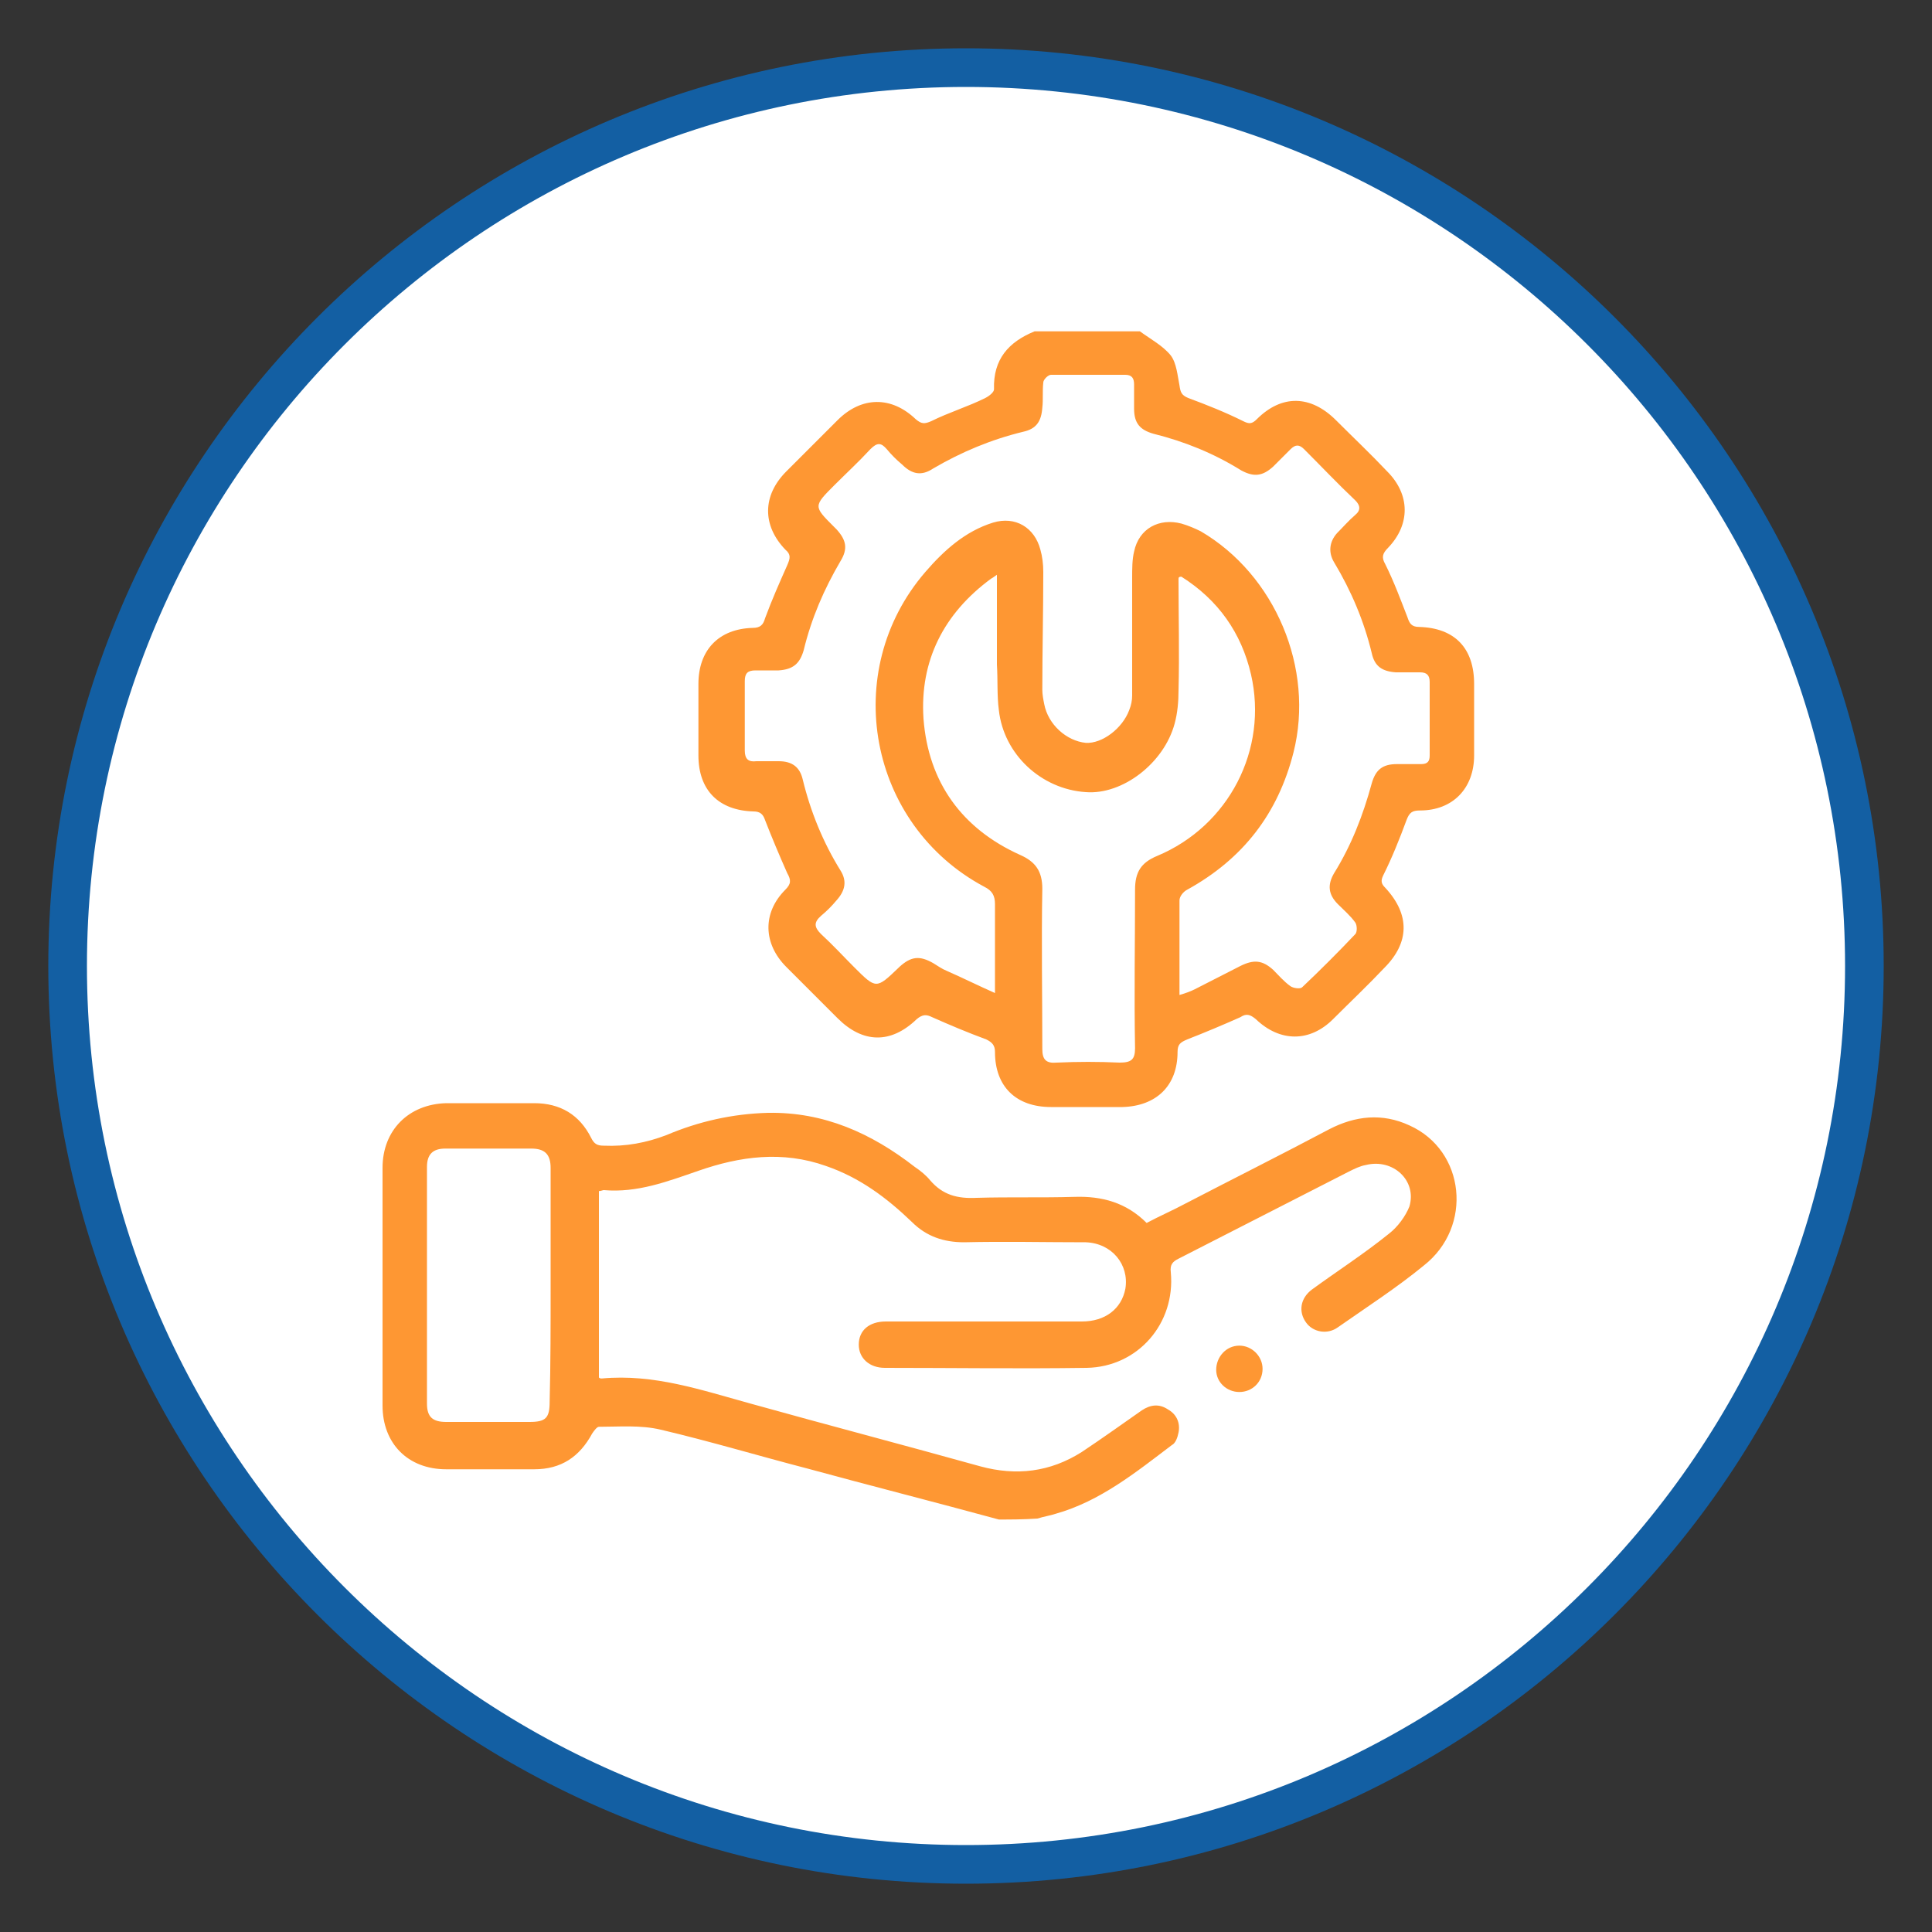 <?xml version="1.0" encoding="utf-8"?>
<!-- Generator: Adobe Illustrator 19.0.0, SVG Export Plug-In . SVG Version: 6.00 Build 0)  -->
<svg version="1.1" id="Layer_1" xmlns="http://www.w3.org/2000/svg" xmlns:xlink="http://www.w3.org/1999/xlink" x="0px" y="0px"
	 viewBox="-24 26 200 200" style="enable-background:new -24 26 200 200;" xml:space="preserve">
<rect x="-24" y="26" width="200" height="200" fill="#333333" stroke="none"/>
<style type="text/css">
	.st0{fill:#FFFFFF;}
	.st1{fill:#135FA3;}
	.st2{fill:#FE9733;}
</style>
<g>
	<circle class="st0" cx="76" cy="126" r="93"/>
	<path class="st1" d="M76,221c-52.4,0-95-42.6-95-95s42.6-95,95-95s95,42.6,95,95S128.4,221,76,221z M76,35c-50.2,0-91,40.8-91,91
		s40.8,91,91,91s91-40.8,91-91S126.2,35,76,35z"/>
</g>
<g>
	<path class="st2" d="M94,60.3c1.1,0.8,2.4,1.5,3.2,2.5c0.6,0.8,0.7,2.1,0.9,3.1c0.1,0.7,0.2,1,0.9,1.3c1.9,0.7,3.9,1.5,5.7,2.4
		c0.6,0.3,0.9,0.3,1.4-0.2c2.6-2.6,5.6-2.5,8.2,0.1c1.8,1.8,3.6,3.5,5.3,5.3c2.4,2.4,2.4,5.5,0.1,7.9c-0.6,0.6-0.7,1-0.3,1.7
		c0.9,1.8,1.6,3.7,2.3,5.5c0.2,0.6,0.4,1,1.2,1c3.7,0.1,5.7,2.2,5.7,5.9c0,2.5,0,5,0,7.4c0,3.4-2.2,5.7-5.6,5.7
		c-0.8,0-1.1,0.2-1.4,1c-0.7,1.9-1.5,3.9-2.4,5.7c-0.3,0.6-0.2,0.9,0.2,1.3c2.6,2.8,2.5,5.7-0.1,8.3c-1.7,1.8-3.5,3.5-5.3,5.3
		c-2.4,2.4-5.5,2.4-8,0c-0.6-0.5-1-0.6-1.6-0.2c-1.8,0.8-3.7,1.6-5.5,2.3c-0.7,0.3-1,0.5-1,1.3c0,3.5-2.2,5.6-5.7,5.7
		c-2.5,0-5,0-7.4,0c-3.6,0-5.8-2.1-5.8-5.7c0-0.7-0.3-1-0.9-1.3c-1.9-0.7-3.8-1.5-5.6-2.3c-0.6-0.3-1-0.3-1.6,0.2
		c-2.7,2.6-5.6,2.5-8.2-0.1c-1.8-1.8-3.5-3.5-5.3-5.3c-2.4-2.4-2.5-5.6-0.1-8c0.6-0.6,0.6-1,0.2-1.7c-0.8-1.8-1.6-3.7-2.3-5.5
		c-0.2-0.6-0.5-0.9-1.2-0.9c-3.6-0.1-5.7-2.2-5.7-5.8c0-2.5,0-5,0-7.4c0-3.5,2.1-5.7,5.6-5.8c0.8,0,1.1-0.3,1.3-1
		c0.7-1.9,1.5-3.7,2.3-5.5c0.3-0.7,0.4-1.1-0.2-1.6c-2.4-2.5-2.4-5.6,0.1-8.1c1.8-1.8,3.6-3.6,5.3-5.3c2.5-2.5,5.6-2.5,8.1-0.1
		c0.6,0.5,0.9,0.5,1.6,0.2c1.8-0.9,3.8-1.5,5.6-2.4c0.4-0.2,0.9-0.6,0.9-0.9c-0.1-3.1,1.5-4.9,4.2-6C86.8,60.3,90.4,60.3,94,60.3z
		 M98.1,129c0.7-0.2,1.2-0.4,1.6-0.6c1.6-0.8,3.1-1.6,4.7-2.4c1.4-0.7,2.3-0.6,3.4,0.4c0.6,0.6,1.1,1.2,1.8,1.7
		c0.3,0.2,1,0.3,1.2,0.1c1.9-1.8,3.7-3.6,5.5-5.5c0.2-0.2,0.2-0.9,0-1.2c-0.5-0.7-1.2-1.3-1.8-1.9c-1-1-1.1-2-0.4-3.2
		c1.8-2.9,3-6,3.9-9.3c0.4-1.4,1.1-2,2.6-2c0.8,0,1.7,0,2.5,0c0.7,0,0.9-0.3,0.9-0.9c0-2.5,0-5,0-7.6c0-0.7-0.3-1-1-1
		c-0.8,0-1.7,0-2.5,0c-1.4-0.1-2.2-0.6-2.5-2c-0.8-3.3-2.1-6.4-3.9-9.4c-0.6-1-0.5-2.1,0.3-3c0.6-0.6,1.2-1.3,1.9-1.9
		c0.6-0.5,0.5-1,0-1.5c-1.8-1.7-3.5-3.5-5.3-5.3c-0.5-0.5-0.9-0.5-1.4,0c-0.6,0.6-1.2,1.2-1.8,1.8c-1.1,1-2,1.1-3.3,0.4
		c-2.9-1.8-5.9-3-9.1-3.8c-1.4-0.4-2-1.1-2-2.6c0-0.8,0-1.7,0-2.5c0-0.6-0.2-1-0.9-1c-2.6,0-5.1,0-7.7,0c-0.3,0-0.8,0.5-0.8,0.8
		c-0.1,0.9,0,1.8-0.1,2.6c-0.1,1.4-0.6,2.2-2,2.5c-3.3,0.8-6.4,2.1-9.3,3.8c-1.2,0.8-2.2,0.6-3.2-0.4c-0.6-0.5-1.1-1-1.6-1.6
		c-0.6-0.7-1-0.7-1.7,0c-1.2,1.3-2.5,2.5-3.7,3.7c-2.2,2.2-2.2,2.2-0.1,4.3c0.1,0.1,0.2,0.2,0.3,0.3c1,1.1,1.2,2,0.4,3.3
		c-1.7,2.9-3,5.9-3.8,9.2c-0.4,1.4-1.1,2-2.6,2.1c-0.8,0-1.6,0-2.4,0c-0.8,0-1.1,0.3-1.1,1.1c0,2.4,0,4.8,0,7.2
		c0,0.9,0.4,1.2,1.2,1.1c0.8,0,1.5,0,2.3,0c1.4,0,2.2,0.6,2.5,1.9c0.8,3.3,2.1,6.5,3.9,9.4c0.7,1.1,0.5,2.1-0.4,3.1
		c-0.5,0.6-1,1.1-1.6,1.6c-0.8,0.7-0.7,1.2,0,1.9c1.2,1.1,2.3,2.3,3.4,3.4c2.3,2.3,2.3,2.3,4.6,0.1c0,0,0.1-0.1,0.1-0.1
		c1.2-1.1,2.1-1.2,3.5-0.4c0.5,0.3,0.9,0.6,1.4,0.8c1.6,0.7,3.2,1.5,5,2.3c0-3.3,0-6.3,0-9.2c0-0.9-0.3-1.4-1.1-1.8
		c-12-6.4-15-22.3-6.1-32.6c1.9-2.2,4.1-4.2,7-5.1c2.3-0.7,4.3,0.5,4.9,2.8c0.2,0.7,0.3,1.5,0.3,2.3c0,4.1-0.1,8.2-0.1,12.2
		c0,0.5,0.1,1,0.2,1.5c0.4,2.1,2.3,3.8,4.3,4c1.7,0.1,3.8-1.5,4.5-3.4c0.2-0.5,0.3-1,0.3-1.5c0-4.1,0-8.2,0-12.2
		c0-0.9,0-1.9,0.2-2.7c0.5-2.4,2.6-3.5,4.9-2.9c0.7,0.2,1.4,0.5,2,0.8c7.7,4.5,11.8,14.2,9.6,22.9c-1.6,6.3-5.2,11-11,14.2
		c-0.4,0.2-0.8,0.7-0.8,1.1C98.1,122.5,98.1,125.7,98.1,129z M79.2,85.5c-0.3,0.2-0.4,0.3-0.6,0.4c-4.9,3.6-7.4,8.5-7,14.5
		c0.5,6.6,4,11.4,10,14.1c1.6,0.7,2.3,1.7,2.3,3.5c-0.1,5.5,0,11,0,16.6c0,1.1,0.4,1.5,1.5,1.4c2.2-0.1,4.3-0.1,6.5,0
		c1.2,0,1.6-0.3,1.6-1.5c-0.1-5.5,0-11,0-16.4c0-1.8,0.6-2.8,2.3-3.5c7.4-3.1,11.5-11,9.7-18.8c-1-4.3-3.4-7.7-7.2-10.1
		C98,85.7,98,85.8,98,86c0,3.8,0.1,7.7,0,11.5c0,1.1-0.1,2.3-0.4,3.4c-1.1,4.1-5.4,7.4-9.2,7.1c-4.6-0.3-8.5-3.9-9-8.5
		c-0.2-1.5-0.1-3.1-0.2-4.7C79.2,91.8,79.2,88.7,79.2,85.5z"/>
	<path class="st2" d="M79.4,183.3c-6.6-1.8-13.3-3.5-19.9-5.3c-5-1.3-10-2.8-15.1-4c-2.1-0.5-4.3-0.3-6.4-0.3
		c-0.2,0-0.5,0.4-0.7,0.7c-1.3,2.4-3.2,3.7-6,3.7c-3,0-6.1,0-9.1,0c-4,0-6.6-2.7-6.6-6.6c0-8.2,0-16.4,0-24.6c0-3.9,2.7-6.6,6.6-6.7
		c3,0,6.1,0,9.1,0c2.7,0,4.7,1.2,5.9,3.6c0.3,0.6,0.6,0.8,1.3,0.8c2.3,0.1,4.4-0.3,6.5-1.1c3.3-1.4,6.8-2.2,10.5-2.3
		c5.8-0.1,10.7,2.1,15.2,5.6c0.6,0.4,1.2,0.9,1.6,1.4c1.3,1.5,2.8,1.9,4.8,1.8c3.4-0.1,6.7,0,10.1-0.1c2.9-0.1,5.4,0.6,7.5,2.7
		c1.3-0.7,2.7-1.3,4-2c5-2.6,10-5.1,14.9-7.7c2.7-1.4,5.5-1.7,8.3-0.4c5.8,2.6,6.6,10.5,1.5,14.5c-2.8,2.3-5.9,4.3-8.9,6.4
		c-1.1,0.8-2.6,0.5-3.3-0.5c-0.8-1.1-0.6-2.5,0.6-3.4c2.6-1.9,5.4-3.7,8-5.8c0.9-0.7,1.7-1.8,2.1-2.8c0.8-2.7-1.7-5-4.5-4.3
		c-0.6,0.1-1.2,0.4-1.8,0.7c-5.9,3-11.7,6-17.6,9c-0.6,0.3-0.9,0.6-0.8,1.4c0.5,5.3-3.4,9.8-8.7,9.9c-7,0.1-13.9,0-20.9,0
		c-1.6,0-2.7-1-2.7-2.4c0-1.5,1.1-2.4,2.8-2.4c6.8,0,13.5,0,20.3,0c2.4,0,4.1-1.3,4.5-3.4c0.4-2.5-1.4-4.7-4.1-4.8
		c-4.2,0-8.4-0.1-12.6,0c-2.1,0-3.9-0.6-5.4-2.1c-2.6-2.5-5.4-4.6-8.9-5.8c-4.5-1.6-8.9-1-13.2,0.5c-3.2,1.1-6.3,2.3-9.8,2
		c-0.1,0-0.3,0.1-0.5,0.1c0,6.5,0,12.9,0,19.3c0.1,0.1,0.2,0.1,0.3,0.1c5.4-0.5,10.3,1.2,15.4,2.6c7.9,2.2,15.9,4.3,23.8,6.5
		c3.7,1,7.2,0.6,10.5-1.5c2.1-1.4,4.2-2.9,6.2-4.3c0.9-0.6,1.8-0.7,2.7-0.1c0.9,0.5,1.3,1.4,1.1,2.4c-0.1,0.5-0.3,1.1-0.7,1.3
		c-3.7,2.8-7.4,5.8-12,7.1c-0.6,0.2-1.3,0.3-1.9,0.5C81.9,183.3,80.6,183.3,79.4,183.3z M33,159.1c0-4.1,0-8.2,0-12.2
		c0-1.4-0.6-2-2-2c-3,0-5.9,0-8.9,0c-1.3,0-1.9,0.6-1.9,1.9c0,8.2,0,16.3,0,24.5c0,1.4,0.6,1.9,2,1.9c2.9,0,5.8,0,8.6,0
		c1.7,0,2.1-0.4,2.1-2.1C33,167.1,33,163.1,33,159.1z"/>
	<path class="st2" d="M104.3,170.1c-1.3,0-2.4-1-2.4-2.3c0-1.3,1-2.5,2.4-2.5c1.3,0,2.4,1.1,2.4,2.4
		C106.7,169.1,105.6,170.1,104.3,170.1z"/>
</g>
</svg>
